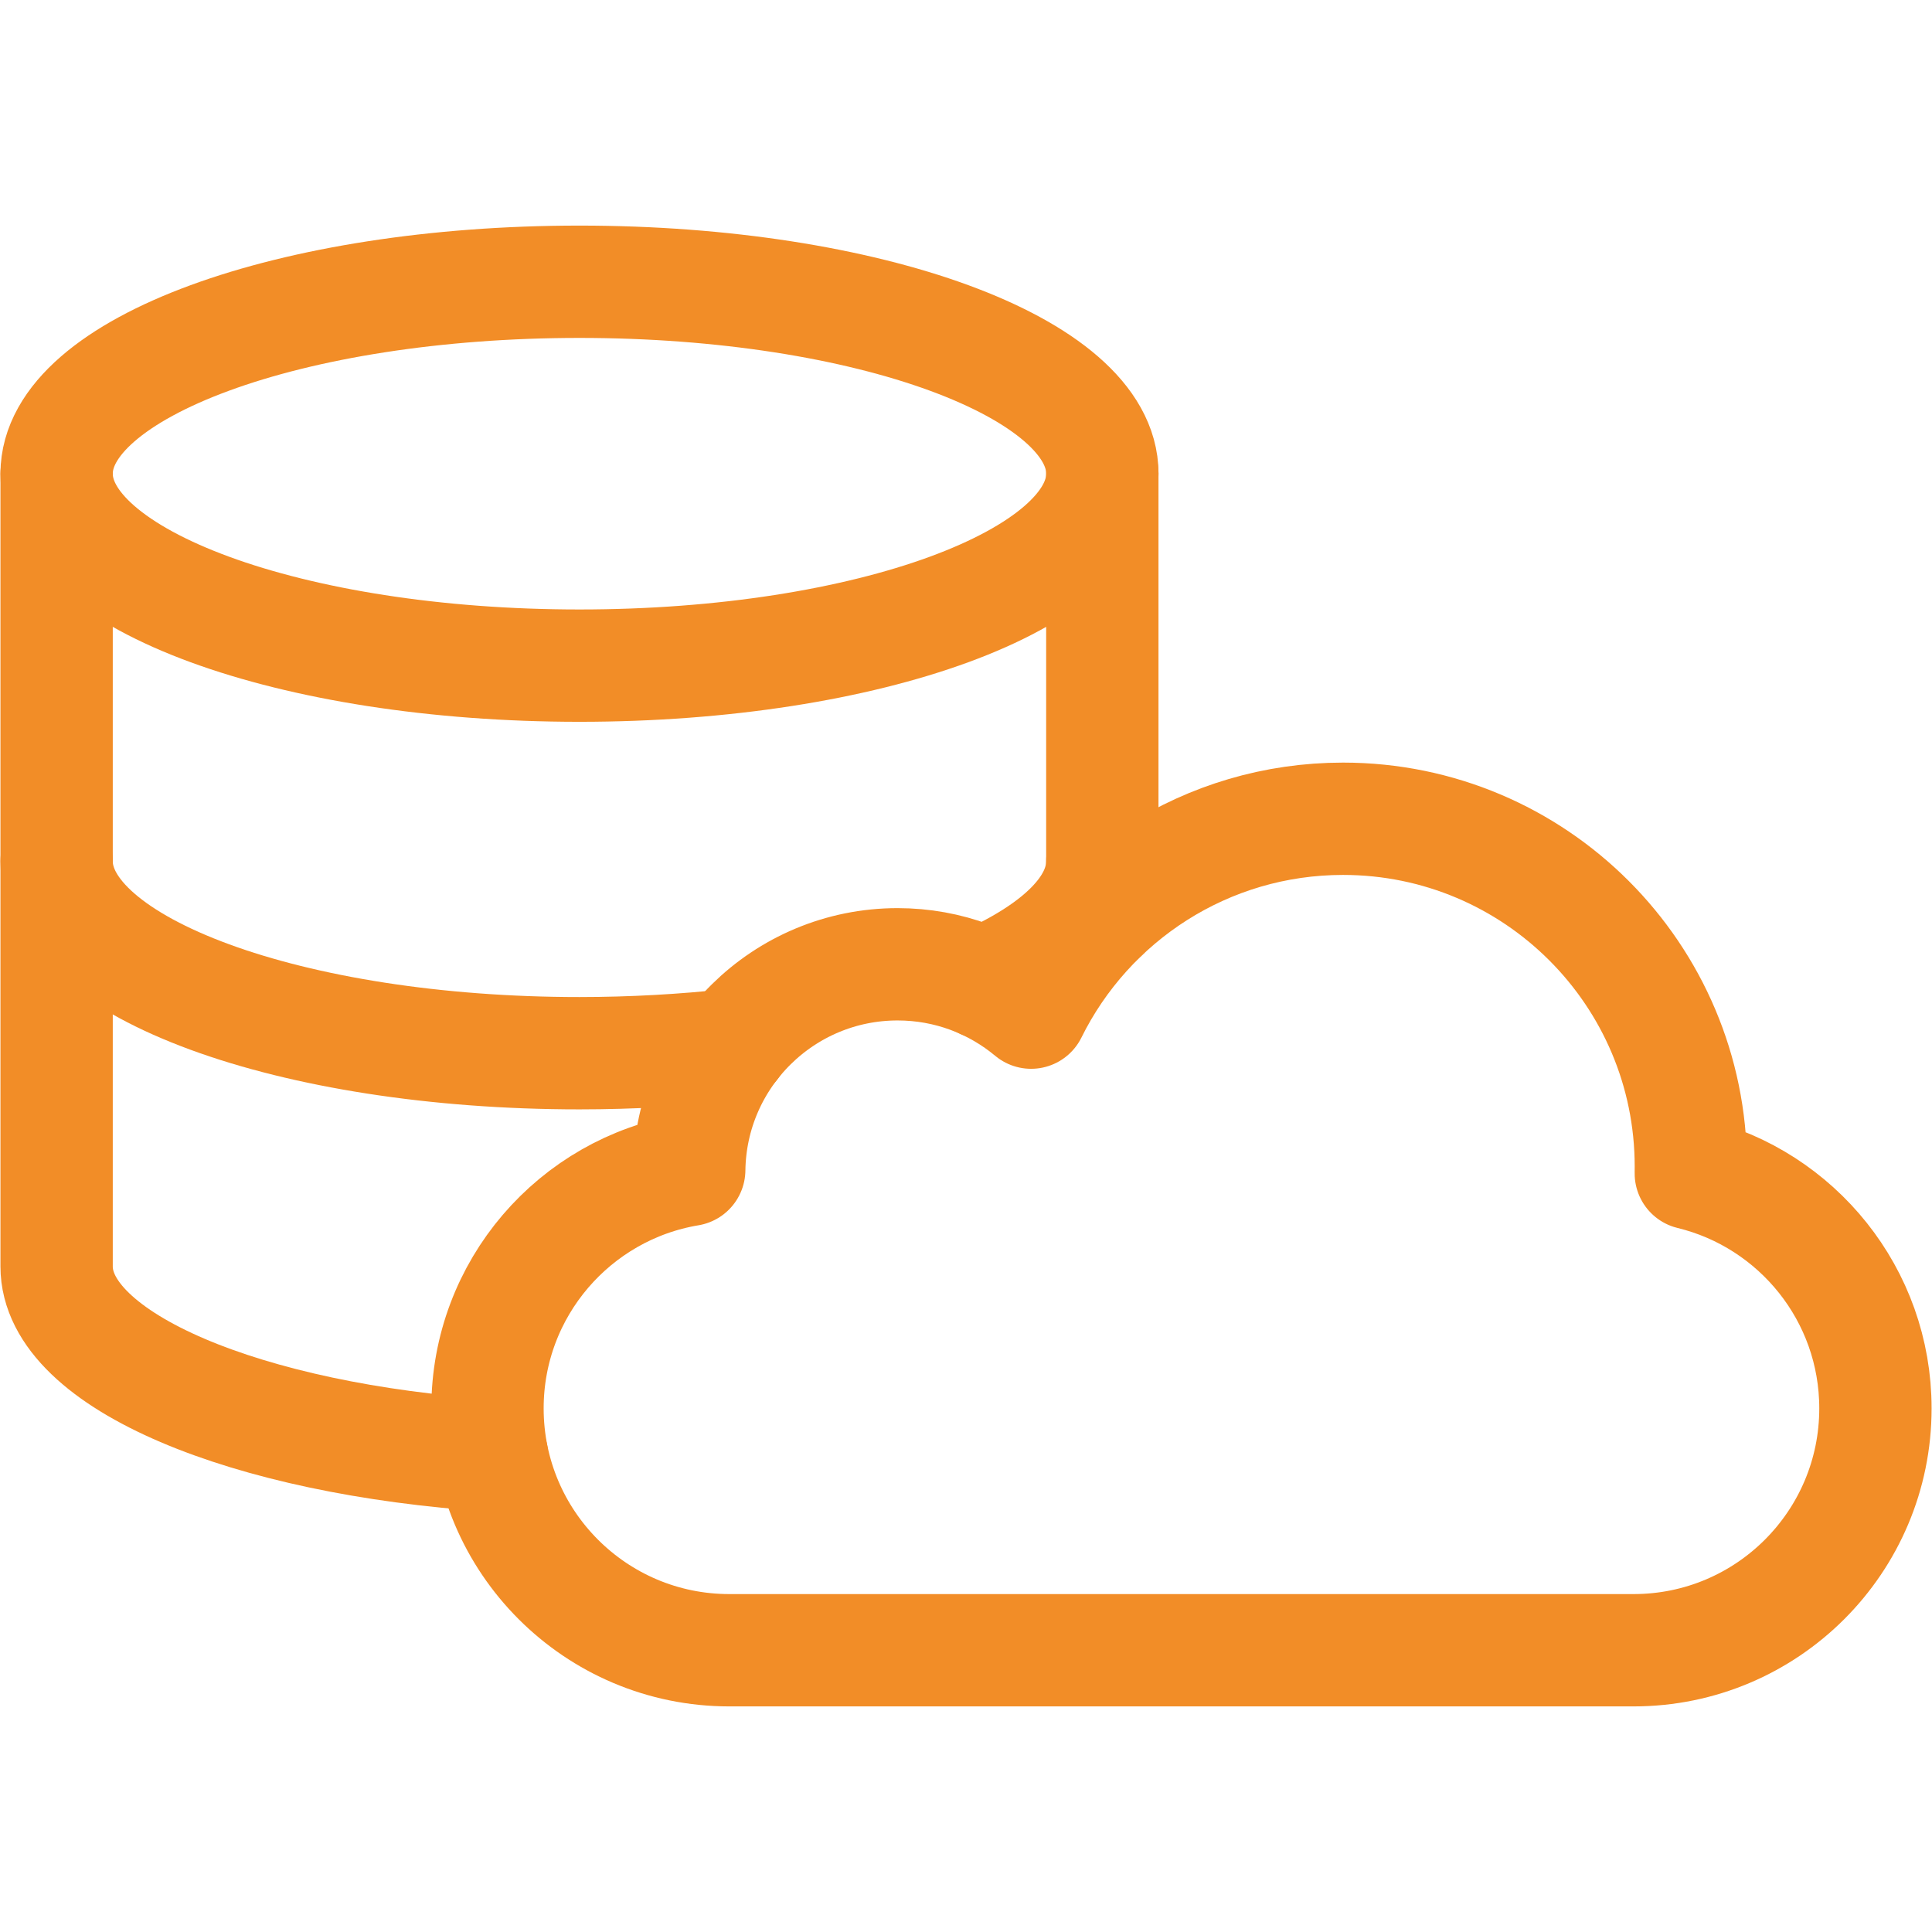 <svg width="43" height="43" viewBox="0 0 43 43" fill="none" xmlns="http://www.w3.org/2000/svg">
<path d="M37.632 26.116C37.633 26.065 37.633 26.015 37.633 25.964C37.633 21.689 34.167 18.223 29.892 18.223C26.847 18.223 24.212 19.982 22.949 22.538C22.144 21.867 21.108 21.462 19.978 21.462C17.437 21.462 15.374 23.505 15.34 26.038C12.792 26.463 10.85 28.678 10.85 31.346C10.85 34.319 13.259 36.729 16.232 36.729H36.358C39.331 36.729 41.741 34.319 41.741 31.346C41.741 28.813 39.99 26.688 37.632 26.116Z" stroke="#F28D27" stroke-width="2.5" stroke-miterlimit="10" stroke-linecap="round" stroke-linejoin="round"/>
<path d="M12.897 14.815C19.324 14.815 24.535 12.903 24.535 10.543C24.535 8.183 19.324 6.271 12.897 6.271C6.47 6.271 1.26 8.183 1.26 10.543C1.26 12.903 6.47 14.815 12.897 14.815Z" stroke="#F28D27" stroke-width="2.5" stroke-miterlimit="10" stroke-linecap="round" stroke-linejoin="round"/>
<path d="M16.317 23.254C15.246 23.373 14.074 23.441 12.897 23.441C6.47 23.441 1.26 21.529 1.26 19.169" stroke="#F28D27" stroke-width="2.5" stroke-miterlimit="10" stroke-linecap="round" stroke-linejoin="round"/>
<path d="M24.534 19.169C24.534 20.201 23.559 21.139 21.899 21.878" stroke="#F28D27" stroke-width="2.5" stroke-miterlimit="10" stroke-linecap="round" stroke-linejoin="round"/>
<path d="M10.95 32.395C5.504 32.039 1.26 30.29 1.26 28.188V10.543" stroke="#F28D27" stroke-width="2.5" stroke-miterlimit="10" stroke-linecap="round" stroke-linejoin="round"/>
<path d="M24.534 10.543V20.374" stroke="#F28D27" stroke-width="2.5" stroke-miterlimit="10" stroke-linecap="round" stroke-linejoin="round"/>
</svg>
